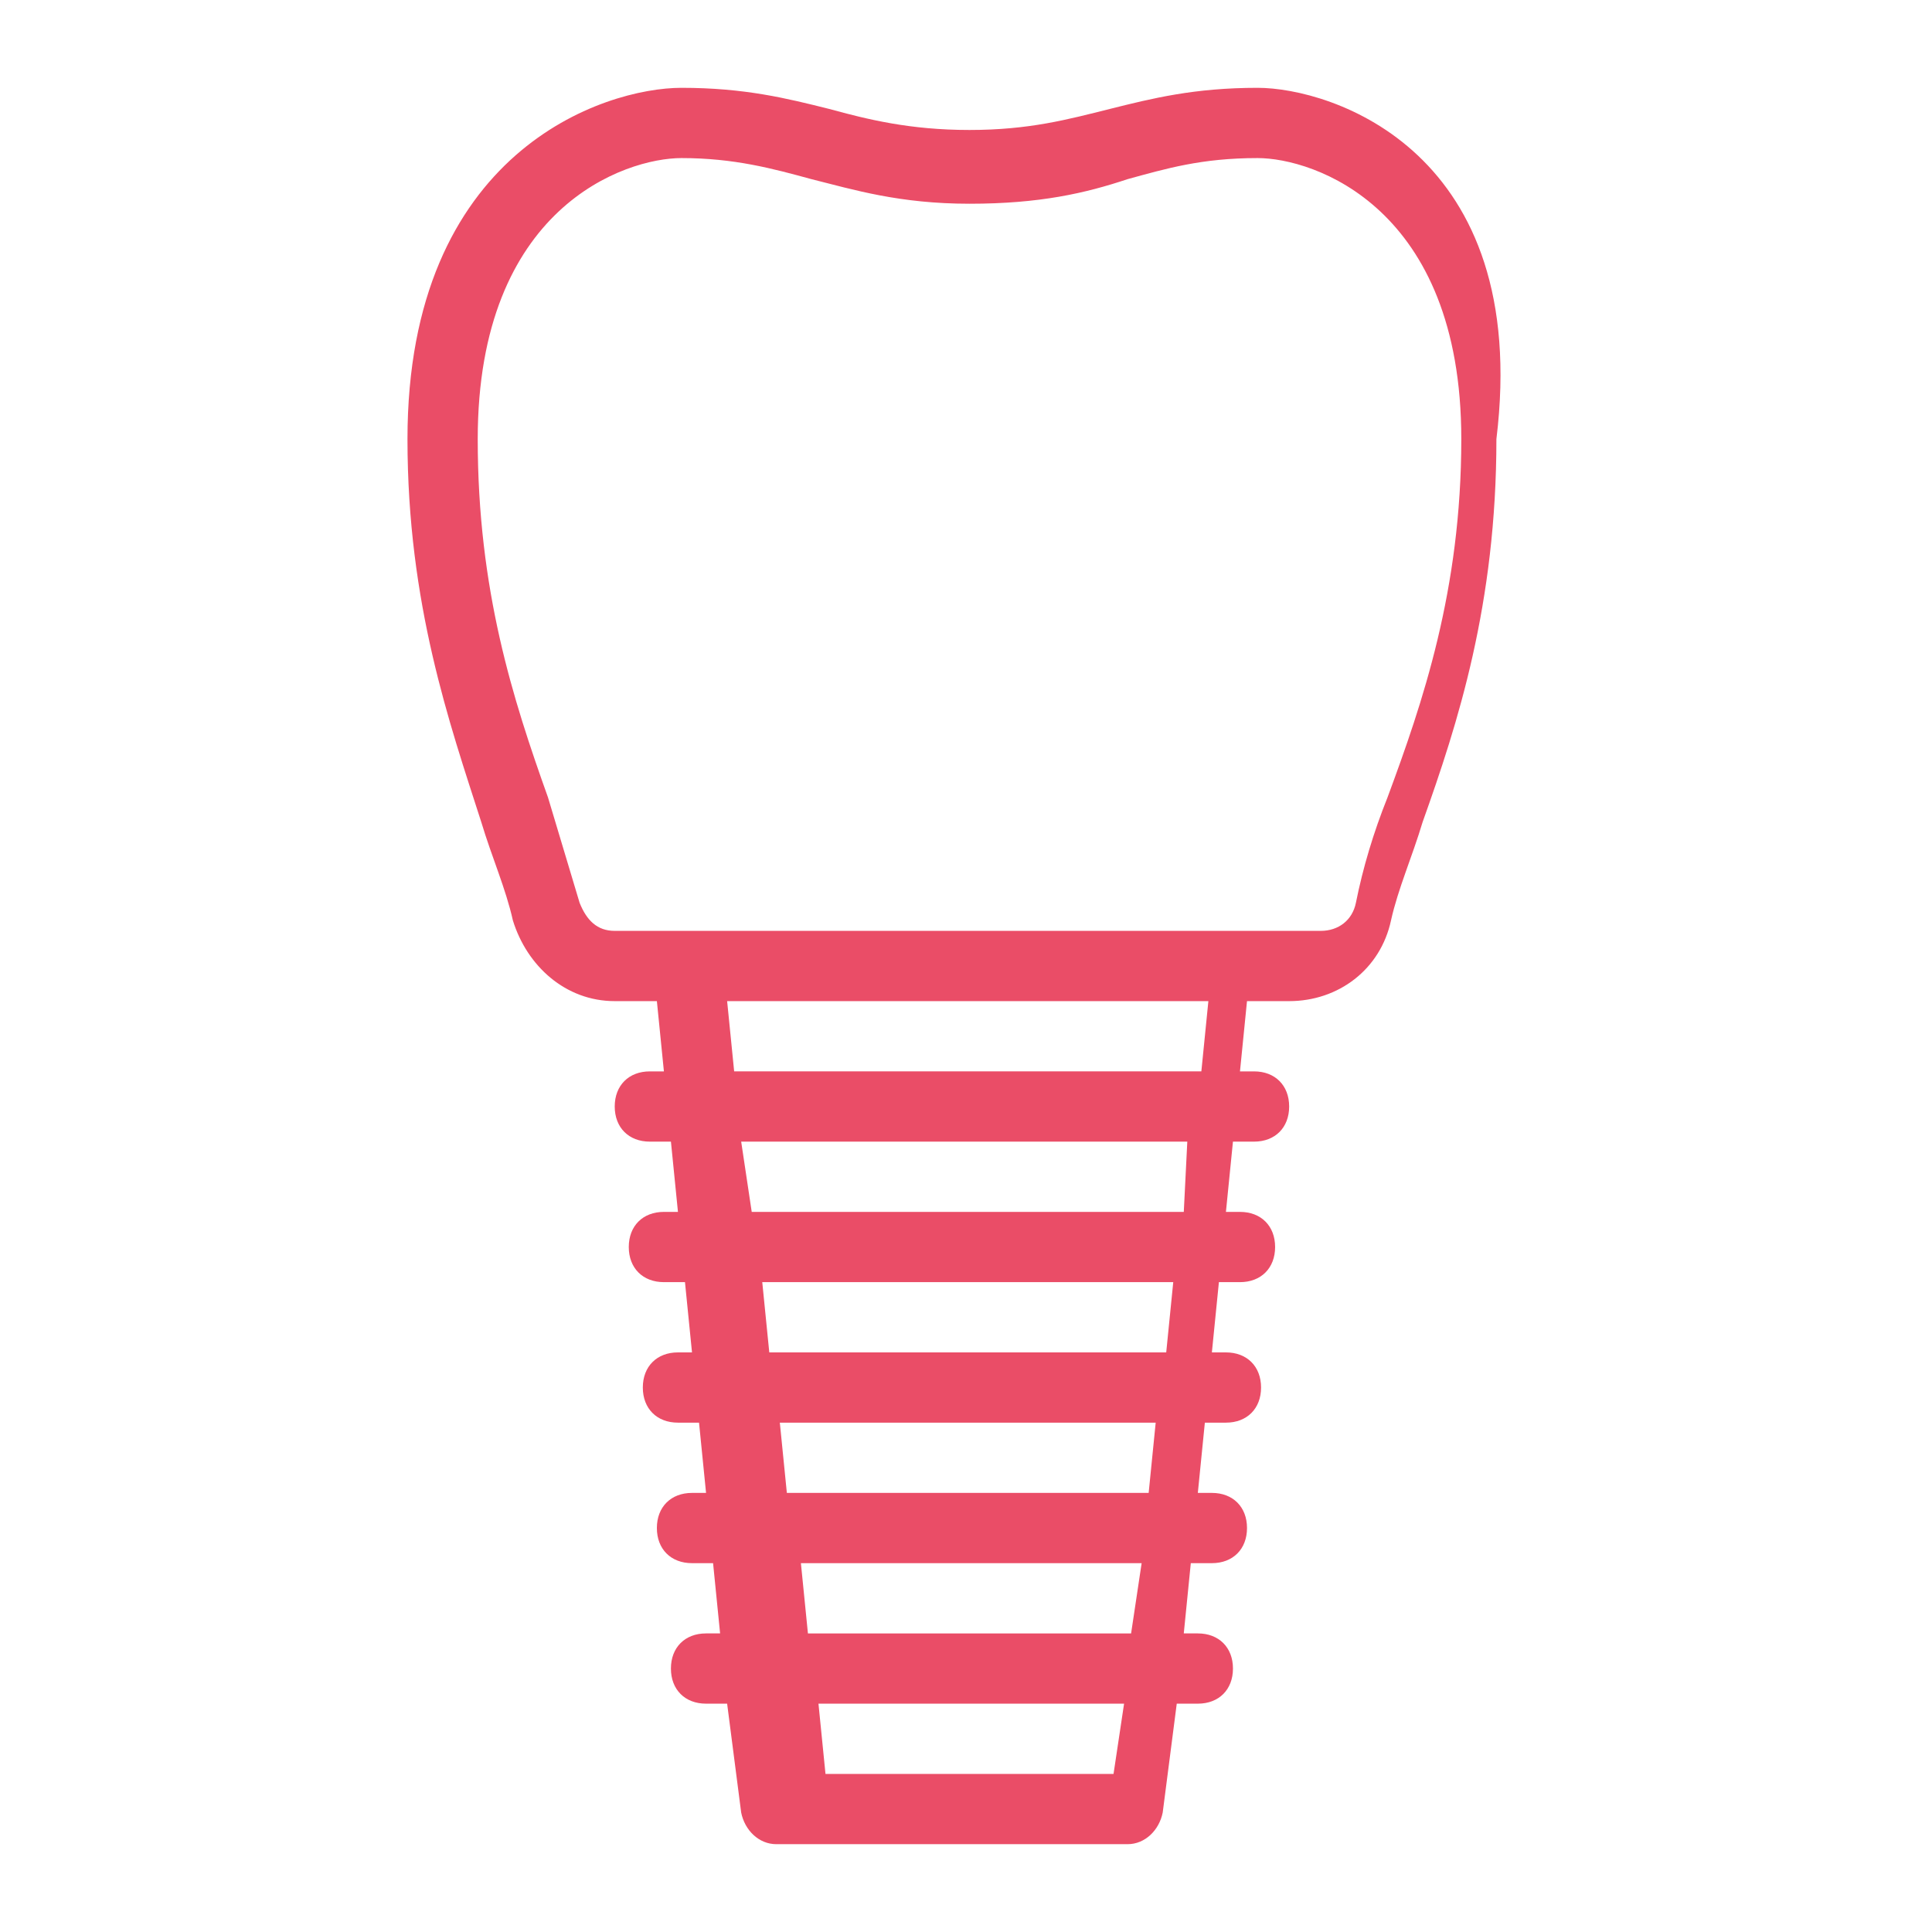 <?xml version="1.0" encoding="UTF-8"?> <!-- Generator: Adobe Illustrator 27.6.1, SVG Export Plug-In . SVG Version: 6.00 Build 0) --> <svg xmlns="http://www.w3.org/2000/svg" xmlns:xlink="http://www.w3.org/1999/xlink" version="1.1" id="Camada_1" x="0px" y="0px" viewBox="0 0 55 55" style="enable-background:new 0 0 55 55;" xml:space="preserve"> <style type="text/css"> .st0{fill:#EA4D67;} </style> <path class="st0" d="M35.8,2.5c-1.8,0-3,0.3-4.2,0.6c-1.2,0.3-2.3,0.6-4,0.6s-2.9-0.3-4-0.6c-1.2-0.3-2.4-0.6-4.2-0.6 c-2.2,0-7.8,1.8-7.8,10c0,4.7,1.2,8.1,2.1,10.9c0.3,1,0.7,1.9,0.9,2.8c0.4,1.3,1.5,2.3,2.9,2.3h1.2l0.2,2h-0.4c-0.6,0-1,0.4-1,1 s0.4,1,1,1h0.6l0.2,2h-0.4c-0.6,0-1,0.4-1,1s0.4,1,1,1h0.6l0.2,2h-0.4c-0.6,0-1,0.4-1,1s0.4,1,1,1h0.6l0.2,2h-0.4c-0.6,0-1,0.4-1,1 s0.4,1,1,1h0.6l0.2,2h-0.4c-0.6,0-1,0.4-1,1s0.4,1,1,1h0.6l0.4,3.1c0.1,0.5,0.5,0.9,1,0.9h10c0.5,0,0.9-0.4,1-0.9l0.4-3.1h0.6 c0.6,0,1-0.4,1-1s-0.4-1-1-1h-0.4l0.2-2h0.6c0.6,0,1-0.4,1-1s-0.4-1-1-1h-0.4l0.2-2h0.6c0.6,0,1-0.4,1-1s-0.4-1-1-1h-0.4l0.2-2h0.6 c0.6,0,1-0.4,1-1s-0.4-1-1-1h-0.4l0.2-2h0.6c0.6,0,1-0.4,1-1s-0.4-1-1-1h-0.4l0.2-2h1.2c1.4,0,2.6-0.9,2.9-2.3 c0.2-0.9,0.6-1.8,0.9-2.8c1-2.8,2.1-6.2,2.1-10.9C43.6,4.3,37.9,2.5,35.8,2.5z M31.7,50.5h-8.2l-0.2-2h8.7L31.7,50.5z M32.2,46.5 h-9.2l-0.2-2h9.7L32.2,46.5z M32.7,42.5H22.4l-0.2-2h10.7L32.7,42.5z M33.2,38.5H21.9l-0.2-2h11.7L33.2,38.5z M33.7,34.5H21.4 l-0.3-2h12.7L33.7,34.5z M34.2,30.5H20.9l-0.2-2h13.7L34.2,30.5z M39.5,22.7c-0.4,1-0.7,2-0.9,3c-0.1,0.5-0.5,0.8-1,0.8H17.5 c-0.5,0-0.8-0.3-1-0.8c-0.3-1-0.6-2-0.9-3c-1-2.8-2-5.9-2-10.2c0-6.6,4.2-8,5.8-8c1.5,0,2.6,0.3,3.7,0.6c1.2,0.3,2.5,0.7,4.5,0.7 s3.3-0.3,4.5-0.7c1.1-0.3,2.1-0.6,3.7-0.6c1.6,0,5.8,1.4,5.8,8C41.6,16.8,40.5,20,39.5,22.7z"></path> </svg> 